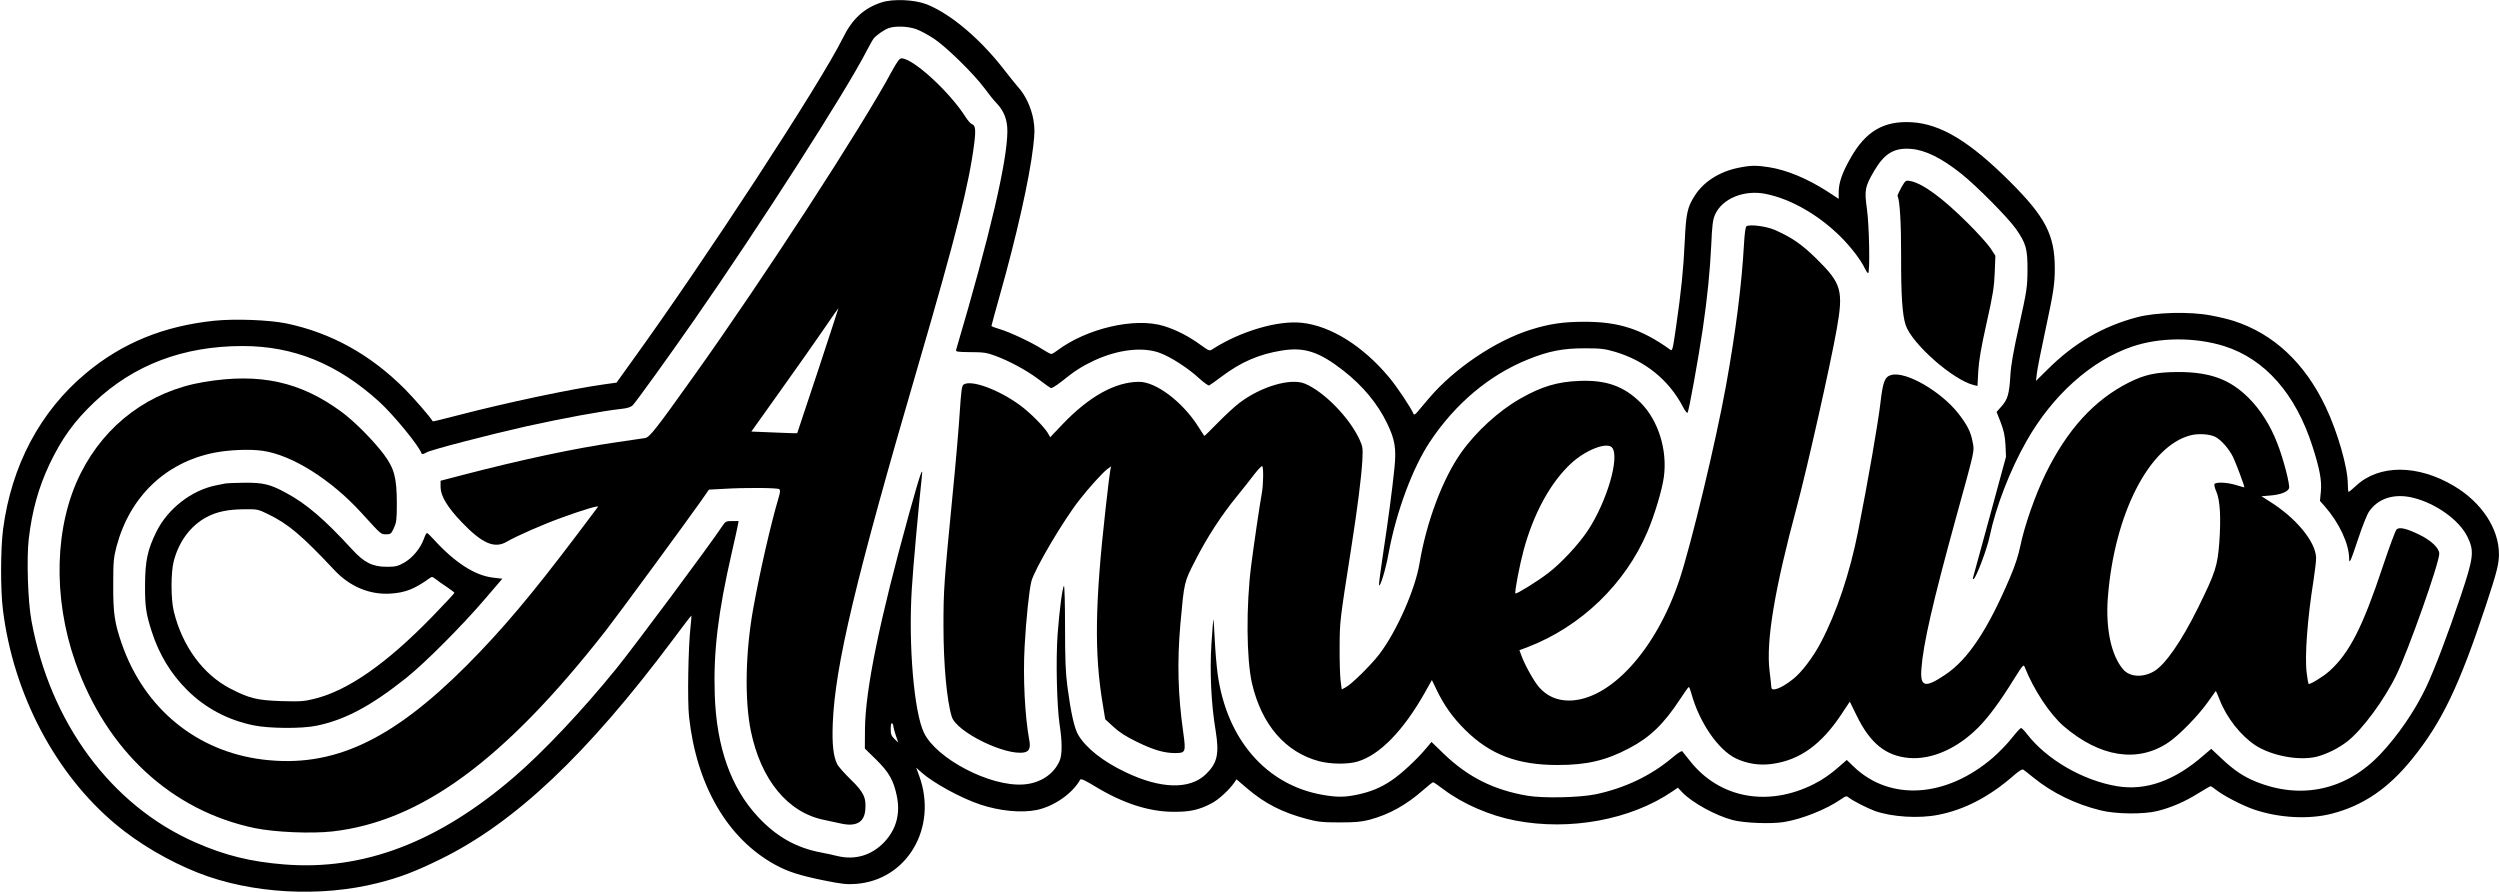 <?xml version="1.0" encoding="UTF-8" standalone="yes"?>
<svg version="1.0" xmlns="http://www.w3.org/2000/svg" width="498.335mm" height="177.863mm" viewBox="0 0 1884 673" preserveAspectRatio="xMidYMid meet">
  <g transform="translate(0,673) scale(0.1,-0.1)" fill="#000000" stroke="none">
    <path d="M6638 6711 c-130 -43 -217 -123 -288 -266 -166 -338 -1041 -1678
-1596 -2445 l-112 -156 -94 -13 c-244 -34 -738 -138 -1117 -237 -95 -25 -174
-44 -175 -42 -19 33 -142 175 -211 244 -258 259 -554 423 -890 494 -130 27
-389 37 -546 21 -383 -40 -694 -167 -969 -396 -345 -288 -562 -696 -625 -1178
-19 -150 -20 -455 -1 -607 79 -635 394 -1235 849 -1616 174 -146 400 -279 623
-367 401 -158 921 -187 1356 -77 161 40 286 88 473 180 561 275 1105 790 1750
1652 76 103 140 186 142 185 1 -2 -2 -41 -7 -87 -17 -152 -24 -556 -11 -675
56 -518 290 -921 651 -1118 95 -52 186 -81 364 -117 133 -27 174 -32 241 -27
388 27 622 424 480 815 l-23 62 40 -36 c87 -78 296 -193 443 -242 146 -49 312
-65 427 -41 130 27 269 124 327 228 6 10 33 -2 117 -53 208 -126 404 -189 589
-189 123 -1 193 15 287 65 53 28 131 100 170 156 l16 24 82 -70 c134 -114 264
-180 449 -229 82 -22 117 -26 246 -26 124 0 164 4 230 21 147 40 275 112 400
222 37 33 72 60 76 60 4 0 40 -24 79 -54 146 -110 349 -198 542 -235 412 -79
871 6 1184 220 l41 28 34 -36 c76 -78 248 -173 379 -208 87 -23 291 -31 388
-15 135 22 316 94 427 170 42 29 43 29 66 11 30 -23 140 -79 193 -98 128 -45
330 -58 476 -29 197 38 386 136 568 295 45 39 67 52 76 45 7 -5 41 -31 75 -59
143 -116 316 -200 506 -247 116 -29 324 -31 429 -5 105 26 212 73 307 133 48
29 90 54 94 54 4 0 24 -14 45 -30 55 -43 196 -116 281 -145 189 -65 416 -77
589 -32 236 61 425 190 604 411 224 276 356 551 558 1161 82 249 98 311 98
385 0 192 -130 390 -338 514 -275 164 -566 164 -740 2 -27 -25 -52 -46 -56
-46 -3 0 -6 27 -6 60 0 123 -76 389 -166 579 -157 332 -393 553 -693 650 -36
12 -114 31 -175 42 -156 30 -415 24 -556 -14 -258 -68 -474 -194 -675 -394
l-87 -86 7 59 c4 33 31 172 61 309 64 298 74 361 74 480 0 252 -70 388 -339
656 -304 303 -521 434 -741 447 -211 12 -348 -69 -462 -273 -63 -111 -88 -185
-88 -257 l0 -48 -82 54 c-152 98 -309 164 -445 185 -96 15 -140 14 -231 -5
-142 -29 -261 -105 -327 -209 -56 -87 -66 -132 -76 -344 -10 -214 -26 -374
-66 -649 -26 -180 -27 -182 -47 -167 -214 153 -384 208 -641 208 -162 0 -266
-15 -409 -60 -265 -83 -578 -294 -768 -519 -36 -43 -76 -90 -88 -104 -13 -15
-23 -21 -26 -13 -22 51 -123 202 -185 277 -196 235 -438 387 -656 411 -181 21
-470 -65 -676 -199 -22 -15 -26 -13 -89 32 -87 64 -186 115 -278 143 -217 67
-582 -17 -807 -187 -17 -13 -36 -24 -42 -24 -6 0 -36 16 -67 36 -81 52 -246
129 -320 151 -35 10 -64 21 -64 25 0 4 27 103 60 220 128 452 226 886 255
1134 12 106 12 136 1 202 -16 90 -60 185 -115 245 -20 23 -67 81 -103 128
-181 234 -400 420 -583 495 -93 37 -257 45 -347 15z m267 -202 c31 -11 91 -44
133 -72 93 -62 297 -262 379 -372 32 -44 74 -96 93 -115 54 -57 80 -123 80
-208 0 -224 -131 -786 -387 -1652 -3 -13 13 -15 109 -16 98 0 123 -4 188 -28
110 -41 238 -111 327 -178 43 -33 84 -62 91 -65 6 -3 42 19 80 49 98 79 153
115 245 158 182 85 372 106 500 57 86 -33 213 -116 294 -191 35 -32 69 -56 75
-53 7 3 49 33 93 66 144 109 281 169 454 197 171 28 283 -9 466 -152 145 -113
259 -250 330 -399 58 -120 69 -187 55 -329 -17 -168 -47 -395 -86 -650 -19
-125 -33 -233 -31 -239 7 -23 50 115 72 239 58 314 181 645 312 842 192 289
450 505 742 622 154 62 260 83 426 83 123 0 151 -4 230 -27 227 -68 405 -213
510 -414 15 -29 31 -50 35 -45 10 10 81 404 115 633 35 239 54 431 64 635 6
145 12 189 28 225 54 123 221 191 385 157 191 -39 402 -161 568 -328 76 -77
147 -170 176 -231 10 -21 21 -38 26 -38 15 0 9 359 -9 484 -20 144 -15 168 57
291 77 129 150 172 275 162 107 -8 229 -68 378 -186 116 -92 355 -333 415
-419 76 -109 87 -151 86 -312 -1 -126 -5 -153 -62 -411 -44 -196 -63 -305 -67
-380 -8 -138 -20 -181 -66 -233 l-38 -43 31 -79 c23 -60 32 -100 36 -169 l4
-90 -121 -445 c-67 -245 -124 -453 -127 -464 -4 -11 -2 -16 4 -13 21 14 102
228 122 327 45 215 152 494 275 710 197 349 490 611 799 716 209 71 475 72
695 3 306 -97 537 -359 664 -754 55 -171 71 -257 64 -340 l-7 -73 38 -43 c108
-124 181 -281 182 -390 1 -48 9 -30 71 155 29 87 64 176 79 197 68 101 192
140 335 104 172 -43 346 -169 407 -293 53 -108 48 -154 -50 -447 -97 -289
-198 -555 -262 -690 -86 -180 -212 -363 -345 -504 -256 -270 -595 -345 -937
-207 -94 38 -165 86 -255 170 l-83 78 -56 -48 c-220 -193 -437 -270 -654 -234
-258 43 -531 201 -680 394 -19 25 -39 45 -45 45 -5 0 -37 -35 -70 -77 -33 -42
-97 -108 -142 -147 -351 -302 -774 -330 -1048 -69 l-54 52 -56 -49 c-68 -60
-124 -98 -192 -133 -347 -175 -712 -107 -934 174 -28 36 -55 69 -59 74 -5 4
-38 -17 -75 -49 -160 -135 -359 -230 -578 -276 -121 -25 -397 -31 -513 -11
-256 43 -450 141 -632 316 l-93 90 -41 -49 c-67 -81 -188 -193 -260 -241 -83
-56 -160 -87 -260 -108 -96 -20 -152 -20 -261 -1 -424 74 -723 418 -791 912
-8 59 -18 177 -22 261 -4 84 -8 151 -10 149 -2 -1 -8 -85 -15 -186 -13 -210
-2 -449 32 -653 28 -173 13 -243 -72 -326 -121 -119 -342 -114 -608 14 -171
81 -299 183 -357 282 -29 50 -55 166 -81 362 -14 105 -18 205 -18 452 0 175
-4 313 -8 309 -12 -12 -34 -179 -48 -365 -14 -192 -6 -537 15 -681 20 -128 20
-226 1 -271 -43 -104 -150 -174 -278 -181 -250 -16 -652 195 -746 390 -75 155
-118 662 -92 1082 9 155 52 629 76 850 10 88 -10 30 -95 -275 -224 -809 -331
-1330 -334 -1630 l-1 -146 86 -84 c96 -95 131 -156 155 -273 28 -133 -3 -250
-92 -346 -94 -101 -220 -140 -354 -108 -36 9 -92 21 -125 27 -187 35 -338 120
-476 269 -205 220 -313 527 -326 921 -11 324 25 621 128 1070 22 96 43 190 46
208 l6 32 -49 0 c-45 0 -51 -3 -74 -38 -96 -145 -658 -900 -801 -1077 -252
-311 -552 -629 -770 -816 -572 -492 -1137 -707 -1732 -659 -254 20 -448 68
-671 166 -635 278 -1097 903 -1237 1674 -27 144 -37 471 -20 616 25 213 74
388 157 564 93 194 185 322 338 467 297 281 671 423 1118 423 385 0 714 -134
1028 -418 110 -100 303 -335 322 -393 2 -7 16 -4 38 9 35 20 454 129 750 196
276 61 573 116 719 132 46 5 71 13 86 28 26 27 259 350 464 644 490 704 1144
1724 1299 2027 23 44 47 87 54 95 21 26 81 67 113 78 52 18 149 14 210 -9z
m-175 -5257 c1 -9 9 -41 19 -70 l18 -53 -28 27 c-24 23 -29 36 -29 76 0 30 4
47 10 43 6 -3 10 -14 10 -23z"/>
    <path d="M6719 6193 c-222 -414 -971 -1567 -1493 -2298 -290 -407 -335 -464
-369 -469 -18 -3 -112 -17 -210 -31 -314 -45 -722 -132 -1167 -248 l-165 -43
0 -50 c1 -65 52 -151 160 -263 154 -161 247 -201 339 -147 71 42 277 132 410
180 170 62 289 97 278 83 -5 -7 -73 -97 -152 -202 -354 -469 -575 -730 -840
-996 -568 -568 -1010 -772 -1535 -708 -498 61 -893 383 -1063 869 -56 160 -67
235 -66 450 0 178 3 204 26 292 100 371 366 627 729 702 114 23 272 30 371 16
221 -31 516 -216 745 -467 153 -168 147 -163 188 -163 33 0 38 3 58 48 19 41
22 64 22 182 0 197 -19 267 -98 373 -79 105 -221 248 -317 319 -312 230 -618
297 -1039 227 -408 -68 -743 -316 -930 -688 -198 -392 -213 -937 -40 -1427
235 -666 725 -1119 1353 -1250 151 -31 426 -43 586 -25 669 76 1298 539 2062
1516 90 115 608 821 715 973 l62 89 113 6 c159 10 400 8 416 -2 11 -7 10 -21
-7 -77 -56 -191 -136 -539 -186 -814 -61 -331 -68 -697 -20 -933 76 -369 279
-616 552 -671 43 -9 97 -21 121 -26 118 -28 181 5 190 98 9 95 -11 137 -109
232 -48 47 -94 99 -102 115 -30 61 -40 151 -34 308 17 435 170 1079 646 2707
287 983 382 1362 421 1668 13 103 9 138 -18 146 -9 3 -30 27 -47 53 -119 189
-396 443 -484 443 -14 0 -33 -25 -72 -97z m-557 -2258 c-86 -258 -156 -471
-157 -472 -1 -2 -79 1 -174 5 l-172 7 218 306 c120 168 268 378 328 466 61 89
110 160 111 159 1 0 -69 -212 -154 -471z"/>
    <path d="M14332 5315 c-17 -31 -30 -60 -28 -64 17 -26 28 -213 27 -454 -1
-291 9 -441 34 -518 47 -142 359 -417 516 -454 l26 -6 6 113 c5 83 22 179 63
363 47 209 57 271 61 378 l5 128 -37 57 c-21 31 -99 118 -174 192 -190 189
-338 297 -432 315 -33 6 -35 5 -67 -50z"/>
    <path d="M13164 5023 c-7 -5 -14 -59 -18 -133 -17 -305 -62 -661 -136 -1070
-77 -425 -260 -1187 -350 -1460 -177 -533 -526 -915 -837 -914 -89 1 -164 34
-222 100 -40 45 -110 172 -135 242 l-14 38 62 23 c403 155 737 477 904 871 53
124 110 314 123 409 29 205 -41 431 -176 565 -126 124 -259 171 -460 163 -167
-6 -288 -43 -447 -134 -162 -92 -334 -249 -446 -408 -139 -196 -261 -522 -313
-832 -32 -198 -174 -518 -304 -688 -64 -83 -209 -226 -253 -249 l-30 -16 -9
68 c-4 37 -8 150 -7 252 1 194 0 188 88 750 47 300 75 522 83 651 5 99 4 109
-20 162 -76 166 -267 362 -412 423 -108 45 -332 -21 -495 -145 -36 -27 -109
-95 -164 -151 -54 -55 -99 -100 -101 -98 -1 2 -22 35 -47 73 -118 185 -317
335 -444 335 -178 0 -375 -108 -576 -318 l-95 -100 -18 32 c-28 47 -132 152
-205 206 -164 122 -379 200 -432 158 -12 -10 -17 -55 -27 -203 -6 -104 -31
-395 -56 -645 -63 -648 -67 -698 -67 -970 0 -289 25 -566 63 -687 36 -114 404
-295 546 -268 37 7 49 33 39 88 -34 180 -49 479 -36 710 11 202 34 425 51 492
23 90 240 459 363 615 72 92 174 205 209 231 l30 22 -6 -24 c-3 -13 -20 -145
-36 -294 -81 -719 -86 -1095 -21 -1480 l18 -110 62 -57 c43 -40 96 -74 174
-112 124 -61 207 -86 289 -86 82 0 84 6 64 153 -41 288 -47 532 -22 821 29
318 27 313 113 480 88 173 196 339 312 481 45 55 104 130 132 167 29 37 55 65
60 62 11 -7 9 -136 -2 -199 -16 -88 -60 -385 -81 -550 -39 -304 -36 -706 6
-889 73 -313 252 -520 508 -588 87 -22 215 -24 288 -2 167 49 346 233 509 522
l52 93 34 -71 c57 -119 122 -211 218 -306 188 -186 393 -264 696 -264 221 0
365 34 541 127 156 82 259 181 382 368 32 50 62 91 66 93 4 1 12 -19 19 -45
59 -218 201 -427 336 -493 85 -41 183 -56 280 -41 205 30 366 146 517 374 l63
95 52 -106 c102 -209 220 -304 396 -319 170 -14 363 71 521 230 78 78 167 199
273 371 63 100 69 107 77 85 68 -172 190 -356 294 -446 274 -235 558 -279 790
-123 79 53 221 198 295 301 33 46 61 85 62 87 2 1 15 -29 30 -67 53 -136 159
-270 270 -343 124 -80 332 -118 463 -85 79 21 164 64 231 116 113 89 278 313
369 501 91 187 323 843 323 914 0 42 -63 102 -154 145 -93 45 -145 57 -167 39
-9 -7 -55 -132 -104 -278 -153 -461 -253 -656 -404 -792 -47 -42 -148 -104
-157 -96 -2 3 -9 40 -14 83 -16 124 6 414 52 700 11 72 20 148 19 170 -5 121
-151 298 -349 422 l-63 40 70 6 c73 6 128 27 138 54 9 23 -43 224 -88 338 -53
138 -128 255 -218 345 -141 140 -292 195 -536 194 -162 -1 -246 -19 -366 -79
-262 -132 -466 -356 -629 -690 -78 -160 -159 -392 -190 -544 -14 -68 -40 -150
-77 -235 -169 -398 -318 -621 -489 -735 -153 -103 -190 -93 -180 44 13 185 86
504 261 1140 146 529 139 499 126 568 -13 77 -41 132 -108 218 -131 167 -395
320 -505 291 -50 -13 -64 -48 -83 -211 -17 -148 -92 -580 -169 -971 -62 -314
-164 -616 -281 -837 -57 -109 -146 -226 -209 -275 -89 -71 -165 -99 -164 -60
0 9 -6 63 -13 120 -28 224 37 615 206 1242 76 283 253 1069 300 1335 52 293
37 346 -149 530 -114 112 -186 162 -316 220 -66 29 -192 45 -216 28z m3537
-1588 c44 -23 104 -91 134 -153 21 -43 85 -214 85 -228 0 -1 -27 7 -61 17 -66
21 -154 25 -164 8 -4 -5 2 -32 14 -58 28 -66 35 -195 22 -381 -14 -181 -28
-225 -161 -495 -125 -253 -248 -430 -333 -479 -85 -49 -183 -42 -232 16 -90
106 -132 306 -115 538 48 631 311 1147 625 1227 58 15 144 9 186 -12z m-4550
-81 c59 -71 -38 -405 -182 -624 -70 -106 -201 -247 -302 -324 -78 -60 -238
-159 -245 -152 -8 9 31 212 63 331 76 277 203 507 356 649 111 103 272 165
310 120z"/>
    <path d="M1695 3084 c-11 -2 -45 -9 -75 -15 -184 -37 -364 -177 -449 -351 -66
-134 -84 -217 -85 -398 -1 -164 7 -219 51 -355 55 -171 144 -318 267 -440 135
-135 306 -226 501 -266 117 -24 362 -26 473 -3 216 44 412 149 677 360 141
112 423 395 593 594 l133 155 -68 8 c-138 15 -290 113 -451 290 -23 26 -46 47
-50 47 -4 0 -15 -21 -24 -47 -26 -71 -85 -141 -148 -177 -48 -27 -65 -31 -130
-31 -109 0 -172 32 -264 133 -209 227 -341 341 -499 426 -119 64 -169 76 -311
75 -67 -1 -130 -3 -141 -5z m321 -233 c152 -74 254 -161 499 -422 116 -124
267 -187 425 -176 109 7 179 35 288 113 22 16 24 16 50 -4 15 -12 53 -39 84
-59 31 -21 57 -41 57 -44 1 -4 -74 -84 -166 -179 -344 -354 -636 -558 -887
-620 -79 -20 -108 -22 -250 -18 -184 6 -243 20 -386 94 -205 105 -363 320
-427 582 -23 94 -23 296 0 382 40 149 127 265 246 329 79 42 162 59 287 60 97
1 103 0 180 -38z"/>
  </g>
</svg>
